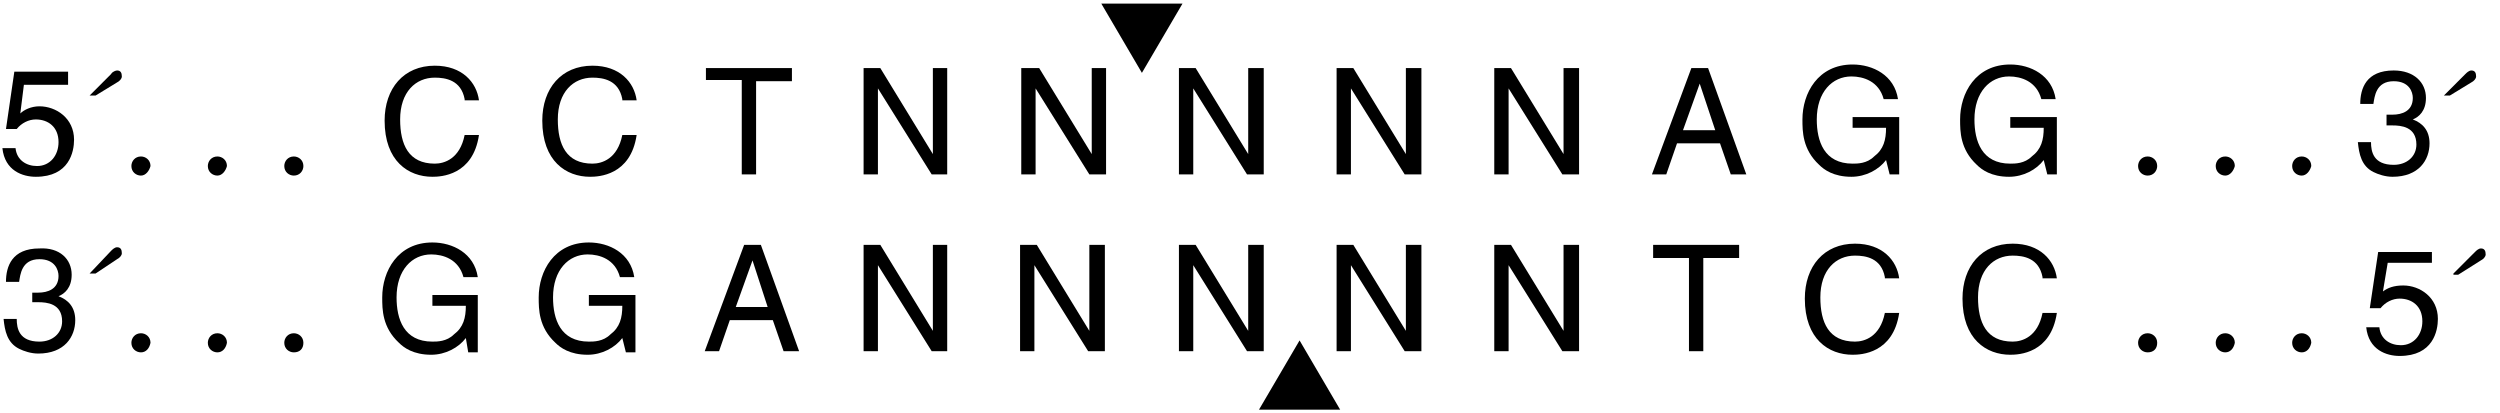<?xml version="1.0" encoding="utf-8"?>
<!-- Generator: Adobe Illustrator 24.0.1, SVG Export Plug-In . SVG Version: 6.00 Build 0)  -->
<svg version="1.1" id="Layer_1" xmlns="http://www.w3.org/2000/svg" xmlns:xlink="http://www.w3.org/1999/xlink" x="0px" y="0px"
	 viewBox="0 0 209.3 34.6" style="enable-background:new 0 0 209.3 34.6;" xml:space="preserve">
<style type="text/css">
	.st0{enable-background:new    ;}
</style>
<g class="st0">
	<path d="M1.7,9.5C2,9.2,2.6,8.9,3.3,8.9c1.4,0,2.9,1,2.9,2.8c0,1-0.4,3.1-3.2,3.1c-1.1,0-2.6-0.5-2.8-2.4h1.1
		c0.1,1,0.9,1.5,1.8,1.5c1.1,0,1.8-0.9,1.8-2c0-1.3-0.9-1.9-1.9-1.9c-0.6,0-1.2,0.3-1.6,0.8l-0.9,0L1.2,6h4.5v1.1H2L1.7,9.5z"/>
</g>
<g class="st0">
	<path d="M7.5,8l1.8-1.8C9.4,6,9.7,5.9,9.8,5.9c0.3,0,0.4,0.2,0.4,0.5c0,0.2-0.2,0.4-0.4,0.5L8,8H7.5z"/>
	<path d="M11.8,14.7c-0.4,0-0.8-0.3-0.8-0.8c0-0.4,0.3-0.8,0.8-0.8c0.4,0,0.8,0.3,0.8,0.8C12.5,14.3,12.2,14.7,11.8,14.7z"/>
	<path d="M18.2,14.7c-0.4,0-0.8-0.3-0.8-0.8c0-0.4,0.3-0.8,0.8-0.8c0.4,0,0.8,0.3,0.8,0.8C18.9,14.3,18.6,14.7,18.2,14.7z"/>
	<path d="M24.6,14.7c-0.4,0-0.8-0.3-0.8-0.8c0-0.4,0.3-0.8,0.8-0.8c0.4,0,0.8,0.3,0.8,0.8C25.4,14.3,25.1,14.7,24.6,14.7z"/>
</g>
<g class="st0">
	<path d="M38.9,8.3c-0.3-1.6-1.6-1.8-2.5-1.8c-1.6,0-2.9,1.2-2.9,3.5c0,2.1,0.7,3.7,2.9,3.7c0.8,0,2.1-0.4,2.5-2.4h1.2
		c-0.5,3.4-3.2,3.5-3.9,3.5c-2,0-4-1.3-4-4.7c0-2.7,1.6-4.6,4.2-4.6c2.3,0,3.5,1.4,3.7,2.9H38.9z"/>
</g>
<g class="st0">
	<path d="M52.1,8.3c-0.3-1.6-1.6-1.8-2.5-1.8c-1.6,0-2.9,1.2-2.9,3.5c0,2.1,0.7,3.7,2.9,3.7c0.8,0,2.1-0.4,2.5-2.4h1.2
		c-0.5,3.4-3.2,3.5-3.9,3.5c-2,0-4-1.3-4-4.7c0-2.7,1.6-4.6,4.2-4.6c2.3,0,3.5,1.4,3.7,2.9H52.1z"/>
</g>
<g class="st0">
	<path d="M59.1,5.7h7.2v1.1h-3v7.8h-1.2V6.7h-3V5.7z"/>
</g>
<g class="st0">
	<path d="M78.1,5.7h1.2v8.9H78l-4.5-7.2h0v7.2h-1.2V5.7h1.4l4.4,7.2h0V5.7z"/>
</g>
<g class="st0">
	<path d="M91.4,5.7h1.2v8.9h-1.4l-4.5-7.2h0v7.2h-1.2V5.7H87l4.4,7.2h0V5.7z"/>
</g>
<g class="st0">
	<path d="M104.6,5.7h1.2v8.9h-1.4l-4.5-7.2h0v7.2h-1.2V5.7h1.4l4.4,7.2h0V5.7z"/>
</g>
<g class="st0">
	<path d="M117.8,5.7h1.2v8.9h-1.4l-4.5-7.2h0v7.2h-1.2V5.7h1.4l4.4,7.2h0V5.7z"/>
</g>
<g class="st0">
	<path d="M131,5.7h1.2v8.9h-1.4l-4.5-7.2h0v7.2h-1.2V5.7h1.4l4.4,7.2h0V5.7z"/>
</g>
<g class="st0">
	<path d="M140.4,12l-0.9,2.6h-1.2l3.3-8.9h1.4l3.2,8.9h-1.3L144,12H140.4z M143.6,10.9L142.3,7h0l-1.4,3.9H143.6z"/>
</g>
<g class="st0">
	<path d="M155.1,9.8h3.9v4.8h-0.8l-0.3-1.2c-0.6,0.8-1.7,1.4-2.9,1.4c-1.5,0-2.3-0.6-2.7-1c-1.4-1.3-1.4-2.8-1.4-3.8
		c0-2.2,1.3-4.6,4.2-4.6c1.7,0,3.5,0.9,3.8,2.9h-1.2c-0.4-1.5-1.7-1.9-2.7-1.9c-1.6,0-2.9,1.3-2.9,3.6c0,1.8,0.6,3.7,3,3.7
		c0.4,0,1.2,0,1.8-0.6c0.8-0.6,1-1.4,1-2.4h-2.8V9.8z"/>
</g>
<g class="st0">
	<path d="M168.3,9.8h3.9v4.8h-0.8l-0.3-1.2c-0.6,0.8-1.7,1.4-2.9,1.4c-1.5,0-2.3-0.6-2.7-1c-1.4-1.3-1.4-2.8-1.4-3.8
		c0-2.2,1.3-4.6,4.2-4.6c1.7,0,3.5,0.9,3.8,2.9h-1.2c-0.4-1.5-1.7-1.9-2.7-1.9c-1.6,0-2.9,1.3-2.9,3.6c0,1.8,0.6,3.7,3,3.7
		c0.4,0,1.2,0,1.8-0.6c0.8-0.6,1-1.4,1-2.4h-2.8V9.8z"/>
</g>
<g class="st0">
	<path d="M179.8,14.7c-0.4,0-0.8-0.3-0.8-0.8c0-0.4,0.3-0.8,0.8-0.8c0.4,0,0.8,0.3,0.8,0.8C180.6,14.3,180.3,14.7,179.8,14.7z"/>
	<path d="M186.3,14.7c-0.4,0-0.8-0.3-0.8-0.8c0-0.4,0.3-0.8,0.8-0.8c0.4,0,0.8,0.3,0.8,0.8C187,14.3,186.7,14.7,186.3,14.7z"/>
	<path d="M192.7,14.7c-0.4,0-0.8-0.3-0.8-0.8c0-0.4,0.3-0.8,0.8-0.8c0.4,0,0.8,0.3,0.8,0.8C193.4,14.3,193.1,14.7,192.7,14.7z"/>
</g>
<g class="st0">
	<path d="M199.7,9.6c0.2,0,0.4,0,0.6,0c0.8,0,1.7-0.3,1.7-1.4c0-0.5-0.3-1.4-1.6-1.4c-1.5,0-1.6,1.3-1.7,1.9h-1.1
		c0-1.3,0.5-2.8,2.8-2.8c1.7,0,2.7,1,2.7,2.3c0,1.1-0.6,1.6-1.1,1.8v0c0.8,0.3,1.4,0.9,1.4,2c0,1.4-0.9,2.8-3.1,2.8
		c-0.6,0-1.2-0.2-1.6-0.4c-1-0.5-1.2-1.5-1.3-2.5h1.1c0,0.8,0.2,1.9,1.9,1.9c1.1,0,1.9-0.7,1.9-1.7c0-1.5-1.3-1.6-2-1.6
		c-0.2,0-0.3,0-0.5,0V9.6z"/>
</g>
<g class="st0">
	<path d="M204.6,8l1.8-1.8c0.1-0.1,0.3-0.3,0.5-0.3c0.3,0,0.4,0.2,0.4,0.5c0,0.2-0.2,0.4-0.4,0.5L205.1,8H204.6z"/>
</g>
<g class="st0">
	<path d="M2.6,24.5c0.2,0,0.4,0,0.6,0c0.8,0,1.7-0.3,1.7-1.4c0-0.5-0.3-1.4-1.6-1.4c-1.5,0-1.6,1.3-1.7,1.9H0.5
		c0-1.3,0.5-2.8,2.8-2.8C5,20.7,6,21.7,6,23c0,1.1-0.6,1.6-1.1,1.8v0c0.8,0.3,1.4,0.9,1.4,2c0,1.4-0.9,2.8-3.1,2.8
		c-0.6,0-1.2-0.2-1.6-0.4c-1-0.5-1.2-1.5-1.3-2.5h1.1c0,0.8,0.2,1.9,1.9,1.9c1.1,0,1.9-0.7,1.9-1.7c0-1.5-1.3-1.6-2-1.6
		c-0.2,0-0.3,0-0.5,0V24.5z"/>
</g>
<g class="st0">
	<path d="M7.5,22.9L9.3,21c0.1-0.1,0.3-0.3,0.5-0.3c0.3,0,0.4,0.2,0.4,0.5c0,0.2-0.2,0.4-0.4,0.5L8,22.9H7.5z"/>
	<path d="M11.8,29.5c-0.4,0-0.8-0.3-0.8-0.8c0-0.4,0.3-0.8,0.8-0.8c0.4,0,0.8,0.3,0.8,0.8C12.5,29.2,12.2,29.5,11.8,29.5z"/>
	<path d="M18.2,29.5c-0.4,0-0.8-0.3-0.8-0.8c0-0.4,0.3-0.8,0.8-0.8c0.4,0,0.8,0.3,0.8,0.8C18.9,29.2,18.6,29.5,18.2,29.5z"/>
	<path d="M24.6,29.5c-0.4,0-0.8-0.3-0.8-0.8c0-0.4,0.3-0.8,0.8-0.8c0.4,0,0.8,0.3,0.8,0.8C25.4,29.2,25.1,29.5,24.6,29.5z"/>
</g>
<g class="st0">
	<path d="M36.1,24.7H40v4.8h-0.8L39,28.3c-0.6,0.8-1.7,1.4-2.9,1.4c-1.5,0-2.3-0.6-2.7-1c-1.4-1.3-1.4-2.8-1.4-3.8
		c0-2.2,1.3-4.6,4.2-4.6c1.7,0,3.5,0.9,3.8,2.9h-1.2c-0.4-1.5-1.7-1.9-2.7-1.9c-1.6,0-2.9,1.3-2.9,3.6c0,1.8,0.6,3.7,3,3.7
		c0.4,0,1.2,0,1.8-0.6c0.8-0.6,1-1.4,1-2.4h-2.8V24.7z"/>
</g>
<g class="st0">
	<path d="M49.3,24.7h3.9v4.8h-0.8l-0.3-1.2c-0.6,0.8-1.7,1.4-2.9,1.4c-1.5,0-2.3-0.6-2.7-1c-1.4-1.3-1.4-2.8-1.4-3.8
		c0-2.2,1.3-4.6,4.2-4.6c1.7,0,3.5,0.9,3.8,2.9h-1.2c-0.4-1.5-1.7-1.9-2.7-1.9c-1.6,0-2.9,1.3-2.9,3.6c0,1.8,0.6,3.7,3,3.7
		c0.4,0,1.2,0,1.8-0.6c0.8-0.6,1-1.4,1-2.4h-2.8V24.7z"/>
</g>
<g class="st0">
	<path d="M61.1,26.8l-0.9,2.6H59l3.3-8.9h1.4l3.2,8.9h-1.3l-0.9-2.6H61.1z M64.3,25.8L63,21.8h0l-1.4,3.9H64.3z"/>
</g>
<g class="st0">
	<path d="M78.1,20.5h1.2v8.9H78l-4.5-7.2h0v7.2h-1.2v-8.9h1.4l4.4,7.2h0V20.5z"/>
</g>
<g class="st0">
	<path d="M91.3,20.5h1.2v8.9h-1.4l-4.5-7.2h0v7.2h-1.2v-8.9h1.4l4.4,7.2h0V20.5z"/>
</g>
<g class="st0">
	<path d="M104.6,20.5h1.2v8.9h-1.4l-4.5-7.2h0v7.2h-1.2v-8.9h1.4l4.4,7.2h0V20.5z"/>
</g>
<g class="st0">
	<path d="M117.8,20.5h1.2v8.9h-1.4l-4.5-7.2h0v7.2h-1.2v-8.9h1.4l4.4,7.2h0V20.5z"/>
</g>
<g class="st0">
	<path d="M131,20.5h1.2v8.9h-1.4l-4.5-7.2h0v7.2h-1.2v-8.9h1.4l4.4,7.2h0V20.5z"/>
</g>
<g class="st0">
	<path d="M138.4,20.5h7.2v1.1h-3v7.8h-1.2v-7.8h-3V20.5z"/>
</g>
<g class="st0">
	<path d="M157.8,23.2c-0.3-1.6-1.6-1.8-2.5-1.8c-1.6,0-2.9,1.2-2.9,3.5c0,2.1,0.7,3.7,2.9,3.7c0.8,0,2.1-0.4,2.5-2.4h1.2
		c-0.5,3.4-3.2,3.5-3.9,3.5c-2,0-4-1.3-4-4.7c0-2.7,1.6-4.6,4.2-4.6c2.3,0,3.5,1.4,3.7,2.9H157.8z"/>
</g>
<g class="st0">
	<path d="M171,23.2c-0.3-1.6-1.6-1.8-2.5-1.8c-1.6,0-2.9,1.2-2.9,3.5c0,2.1,0.7,3.7,2.9,3.7c0.8,0,2.1-0.4,2.5-2.4h1.2
		c-0.5,3.4-3.2,3.5-3.9,3.5c-2,0-4-1.3-4-4.7c0-2.7,1.6-4.6,4.2-4.6c2.3,0,3.5,1.4,3.7,2.9H171z"/>
</g>
<g class="st0">
	<path d="M179.8,29.5c-0.4,0-0.8-0.3-0.8-0.8c0-0.4,0.3-0.8,0.8-0.8c0.4,0,0.8,0.3,0.8,0.8C180.6,29.2,180.3,29.5,179.8,29.5z"/>
	<path d="M186.3,29.5c-0.4,0-0.8-0.3-0.8-0.8c0-0.4,0.3-0.8,0.8-0.8c0.4,0,0.8,0.3,0.8,0.8C187,29.2,186.7,29.5,186.3,29.5z"/>
	<path d="M192.7,29.5c-0.4,0-0.8-0.3-0.8-0.8c0-0.4,0.3-0.8,0.8-0.8c0.4,0,0.8,0.3,0.8,0.8C193.4,29.2,193.1,29.5,192.7,29.5z"/>
</g>
<g class="st0">
	<path d="M199.5,24.4c0.4-0.3,0.9-0.5,1.7-0.5c1.4,0,2.9,1,2.9,2.8c0,1-0.4,3.1-3.2,3.1c-1.1,0-2.6-0.5-2.8-2.4h1.1
		c0.1,1,0.9,1.5,1.8,1.5c1.1,0,1.8-0.9,1.8-2c0-1.3-0.9-1.9-1.9-1.9c-0.6,0-1.2,0.3-1.6,0.8l-0.9,0l0.7-4.7h4.5V22h-3.7L199.5,24.4z
		"/>
</g>
<g class="st0">
	<path d="M205.4,22.9l1.8-1.8c0.1-0.1,0.3-0.3,0.5-0.3c0.3,0,0.4,0.2,0.4,0.5c0,0.2-0.2,0.4-0.4,0.5l-1.9,1.2H205.4z"/>
</g>
<g>
	<polygon points="95.6,6.1 92.2,0.3 99,0.3 	"/>
	<polygon points="105.4,34.3 108.8,28.5 112.2,34.3 	"/>
</g>
</svg>
